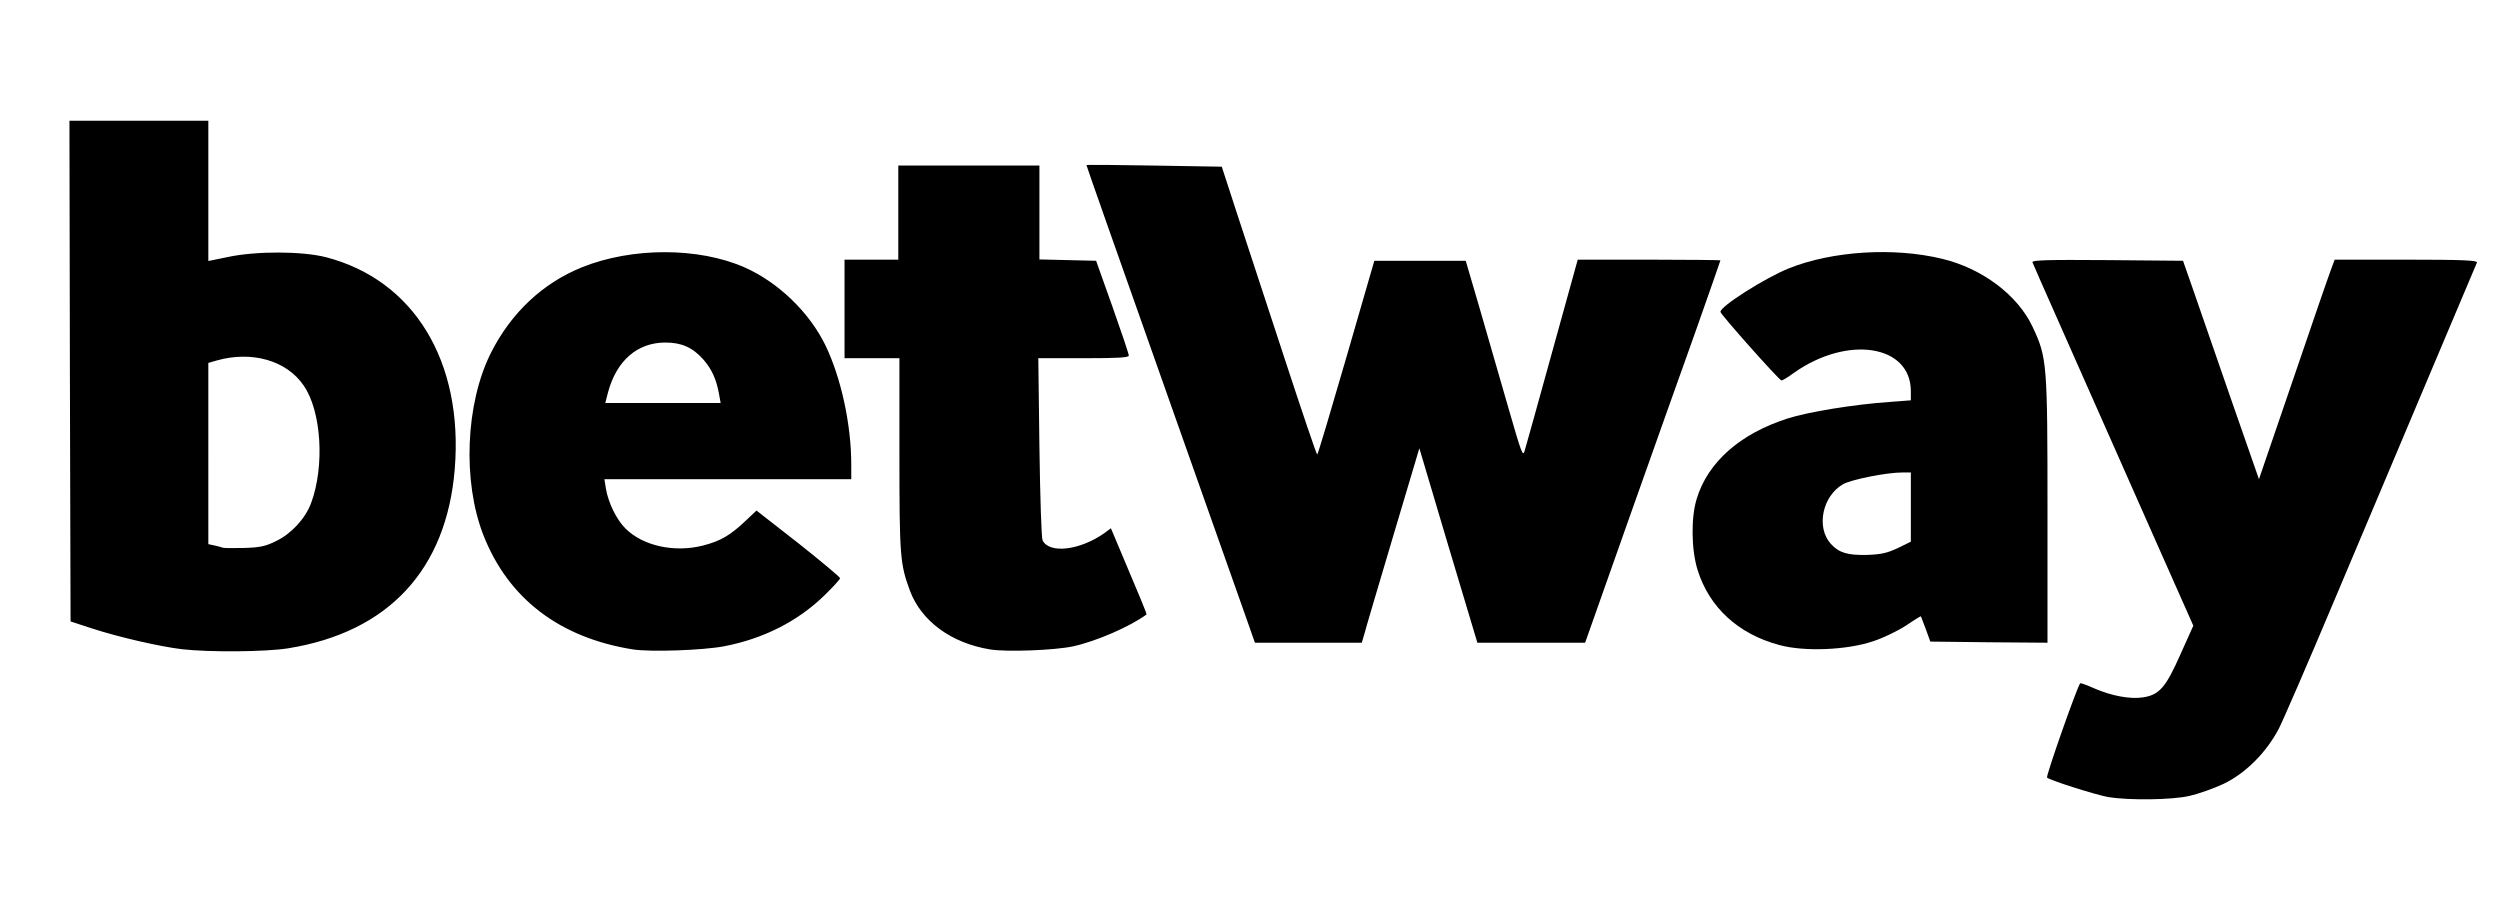 <svg xmlns:xlink="http://www.w3.org/1999/xlink" xmlns='http://www.w3.org/2000/svg' fill-rule='evenodd' stroke-linejoin='round' stroke-miterlimit='2' clip-rule='evenodd' viewBox='0 0 1116 340' width="110"  height="40" ><path fill='none' d='M0 0h1115.17v339.31H0z'/><g fill='%23fff' fill-rule='nonzero'><path d='M941.1 322.9c-5.6-1-26.1-7.5-27.3-8.7-.6-.6 13.5-40.7 14.8-42.1.2-.2 3 .8 6.1 2.2 7.7 3.4 16.2 5 21.9 4.1 7.3-1.1 10.2-4.4 16.7-19.1l5.8-12.9-14.6-32.9c-40.6-91.7-56.8-128.1-57.2-129.3-.4-1 6.4-1.2 33.3-1l33.9.3 4.2 12c2.3 6.6 9.9 28.5 16.9 48.8l12.8 36.7 15.3-44.7c8.4-24.7 16-46.7 16.9-49l1.6-4.3h32c25.2 0 31.9.3 31.5 1.3-.3.6-9.7 23-21 49.7-11.3 26.7-30.2 71.7-42.2 100-11.9 28.3-23.3 54.6-25.3 58.5-5.6 10.6-14.8 19.8-24.6 24.5-4.5 2.1-11.3 4.5-15.3 5.4-7.9 1.8-27 2-36.2.5zM81.2 256.9c-10-1.2-28.2-5.4-39.9-9.2l-9.8-3.2-.3-111.8L31 21h62v62.6l8.8-1.8c12.7-2.7 33.1-2.6 43.7.1 39.3 10.2 61.4 46.5 57.5 94.6-3.7 44.9-29.6 72.8-74.4 80-9.9 1.6-35.1 1.8-47.4.4zm42.1-48.3c6.8-3.3 13-10 15.6-17 6.1-16.5 4.6-41.1-3.4-52.5-7.6-11.1-23.1-15.5-38.7-11.1l-3.8 1.1V210l2.8.6c1.5.3 3.2.8 3.7 1 .6.2 4.9.2 9.6.1 7-.2 9.6-.8 14.2-3.1zM282.6 257c-32.8-5.2-55.7-22.7-66.8-51-9.4-24-8-58.7 3.3-81.3 9-17.9 23.1-31.2 40.7-38.3 22.4-9 52.1-9 72.7.1 15 6.7 28.8 20 36 34.8 6.9 14.3 11.5 35.2 11.5 53v6.7H269.8l.7 4.3c1 6.1 4.7 13.7 8.6 17.6 7.8 7.9 22 11 34.8 7.7 7.7-2 11.9-4.4 18.7-10.8l5.1-4.8 18.7 14.6c10.2 8.1 18.6 15.1 18.6 15.6s-3.1 3.9-6.9 7.6c-11.9 11.6-27.2 19.4-44.9 22.8-9.5 1.8-32.7 2.6-40.6 1.4zm38.3-114.4c-1.2-6.4-3.2-10.7-6.9-15-4.8-5.4-9.7-7.6-17-7.6-12.5 0-21.8 8.1-25.6 22.3l-1.2 4.7h51.5l-.8-4.4zM442 257c-17.3-2.8-30.7-12.6-35.8-26.2-4.4-11.9-4.7-15.3-4.7-60.5V127H377V83h24V41h63v41.9l12.6.3 12.7.3 7.3 20.5c4 11.3 7.3 21.1 7.3 21.8.1.9-4.6 1.2-20.1 1.2h-20.3l.5 39.7c.3 21.9.9 40.6 1.4 41.6 3 6.1 16.7 4.5 27.7-3.3l2.8-2.1 1.4 3.3c12 28.4 14.8 35.1 14.5 35.2-7.5 5.5-22.6 12-32.7 14.2-8.2 1.8-29.8 2.6-37.1 1.4z'/><path d='M794.2 255c-18.3-4.9-31.2-16.8-36.4-33.5-2.8-8.9-3-23.3-.4-31.7 4.9-16.3 19.3-29.1 40.6-35.9 9-2.9 29.6-6.3 45.8-7.4l9.2-.7v-4.2c-.1-20.6-28.3-25-52.3-8-2.6 1.9-5 3.4-5.5 3.3-1-.1-27.2-29.5-27.2-30.6 0-2.5 19.7-15 30.5-19.4 19.5-7.8 46.9-9.5 68.4-4.3 18 4.3 33.9 16.3 40.5 30.5 6.4 13.6 6.6 16.1 6.6 81.9v59l-26.1-.2-26.2-.3-2-5.5c-1.1-3-2.1-5.6-2.2-5.8-.1-.1-3.1 1.7-6.6 4.1-3.5 2.3-10.2 5.6-14.9 7.1-11.6 3.9-30.7 4.7-41.8 1.6zm53.1-43.3l5.7-2.8V178h-3.7c-7.2 0-22.6 3.1-26.5 5.2-9.3 5.3-12.2 19.3-5.5 26.7 3.7 4 7.5 5.1 16.2 4.9 6.4-.2 9.1-.9 13.8-3.1zM555.2 239.8c-2.8-7.9-16.6-46.9-30.7-86.8C496.5 73.8 485 41.2 485 40.8c0-.2 13.6-.1 30.2.2l30.2.5 7 21.5c3.9 11.8 13.4 40.7 21.1 64.3 7.7 23.5 14.2 42.7 14.5 42.7.3 0 6.1-19.5 13-43.3l12.5-43.2h40.8l6.3 21.5c3.4 11.8 9.1 31.6 12.7 44 6.1 21.1 6.5 22.3 7.4 19 .6-1.9 6.1-21.8 12.3-44.2L704.3 83h31.9c17.5 0 31.8.2 31.8.3 0 .2-5.1 14.7-11.3 32.3-6.3 17.5-19.9 55.9-30.3 85.2L707.6 254h-48.1l-13-43.4-12.9-43.4-11.8 39.6c-6.5 21.9-12.3 41.4-12.8 43.5l-1.1 3.7h-47.7l-5-14.2z'/></g></svg>